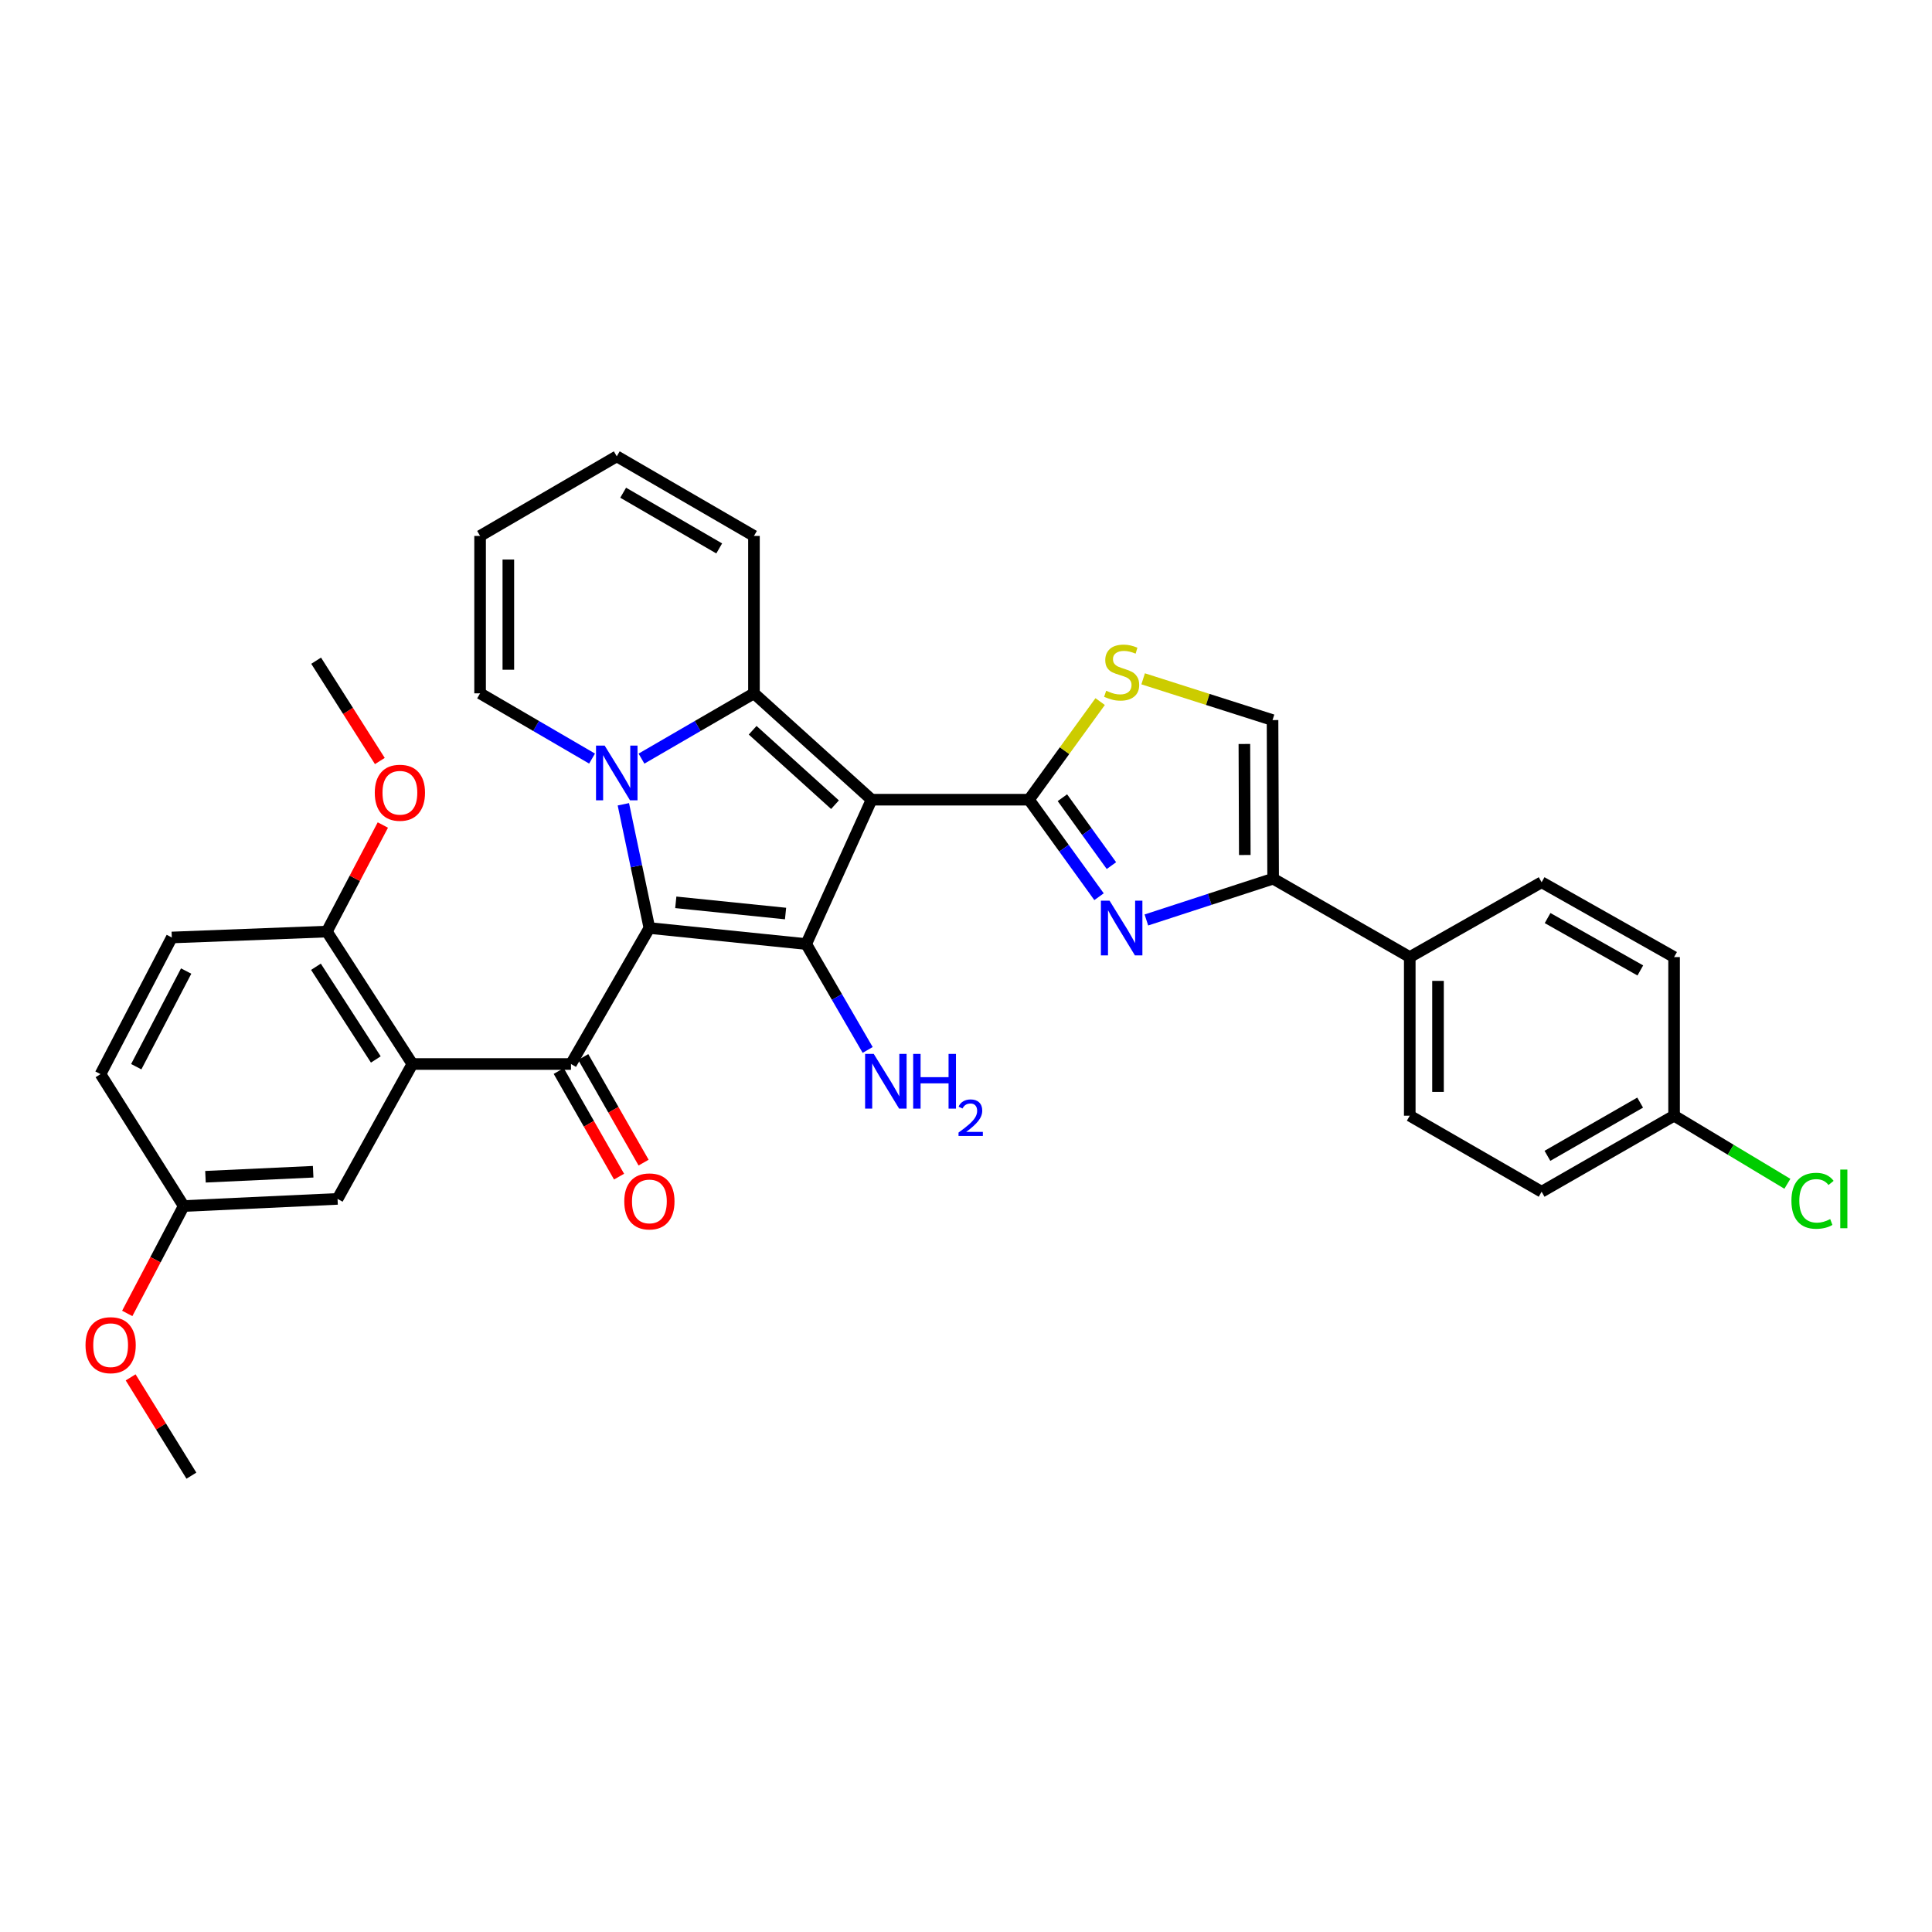 <?xml version='1.0' encoding='iso-8859-1'?>
<svg version='1.1' baseProfile='full'
              xmlns='http://www.w3.org/2000/svg'
                      xmlns:rdkit='http://www.rdkit.org/xml'
                      xmlns:xlink='http://www.w3.org/1999/xlink'
                  xml:space='preserve'
width='1000px' height='1000px' viewBox='0 0 1000 1000'>
<!-- END OF HEADER -->
<rect style='opacity:1.0;fill:#FFFFFF;stroke:none' width='1000' height='1000' x='0' y='0'> </rect>
<path class='bond-1' d='M 336.125,480.342 L 329.387,448.32' style='fill:none;fill-rule:evenodd;stroke:#000000;stroke-width:6px;stroke-linecap:butt;stroke-linejoin:miter;stroke-opacity:1' />
<path class='bond-1' d='M 329.387,448.32 L 322.648,416.298' style='fill:none;fill-rule:evenodd;stroke:#0000FF;stroke-width:6px;stroke-linecap:butt;stroke-linejoin:miter;stroke-opacity:1' />
<path class='bond-3' d='M 336.125,480.342 L 417.289,488.636' style='fill:none;fill-rule:evenodd;stroke:#000000;stroke-width:6px;stroke-linecap:butt;stroke-linejoin:miter;stroke-opacity:1' />
<path class='bond-3' d='M 349.786,467.041 L 406.601,472.846' style='fill:none;fill-rule:evenodd;stroke:#000000;stroke-width:6px;stroke-linecap:butt;stroke-linejoin:miter;stroke-opacity:1' />
<path class='bond-5' d='M 336.125,480.342 L 295.543,550.728' style='fill:none;fill-rule:evenodd;stroke:#000000;stroke-width:6px;stroke-linecap:butt;stroke-linejoin:miter;stroke-opacity:1' />
<path class='bond-0' d='M 451.13,413.921 L 417.289,488.636' style='fill:none;fill-rule:evenodd;stroke:#000000;stroke-width:6px;stroke-linecap:butt;stroke-linejoin:miter;stroke-opacity:1' />
<path class='bond-4' d='M 451.13,413.921 L 532.603,413.921' style='fill:none;fill-rule:evenodd;stroke:#000000;stroke-width:6px;stroke-linecap:butt;stroke-linejoin:miter;stroke-opacity:1' />
<path class='bond-33' d='M 451.13,413.921 L 390.248,358.872' style='fill:none;fill-rule:evenodd;stroke:#000000;stroke-width:6px;stroke-linecap:butt;stroke-linejoin:miter;stroke-opacity:1' />
<path class='bond-33' d='M 432.191,416.509 L 389.574,377.974' style='fill:none;fill-rule:evenodd;stroke:#000000;stroke-width:6px;stroke-linecap:butt;stroke-linejoin:miter;stroke-opacity:1' />
<path class='bond-2' d='M 332.03,392.663 L 361.139,375.767' style='fill:none;fill-rule:evenodd;stroke:#0000FF;stroke-width:6px;stroke-linecap:butt;stroke-linejoin:miter;stroke-opacity:1' />
<path class='bond-2' d='M 361.139,375.767 L 390.248,358.872' style='fill:none;fill-rule:evenodd;stroke:#000000;stroke-width:6px;stroke-linecap:butt;stroke-linejoin:miter;stroke-opacity:1' />
<path class='bond-11' d='M 306.45,392.638 L 277.472,375.755' style='fill:none;fill-rule:evenodd;stroke:#0000FF;stroke-width:6px;stroke-linecap:butt;stroke-linejoin:miter;stroke-opacity:1' />
<path class='bond-11' d='M 277.472,375.755 L 248.494,358.872' style='fill:none;fill-rule:evenodd;stroke:#000000;stroke-width:6px;stroke-linecap:butt;stroke-linejoin:miter;stroke-opacity:1' />
<path class='bond-12' d='M 390.248,358.872 L 390.248,277.398' style='fill:none;fill-rule:evenodd;stroke:#000000;stroke-width:6px;stroke-linecap:butt;stroke-linejoin:miter;stroke-opacity:1' />
<path class='bond-17' d='M 417.289,488.636 L 433.196,516.043' style='fill:none;fill-rule:evenodd;stroke:#000000;stroke-width:6px;stroke-linecap:butt;stroke-linejoin:miter;stroke-opacity:1' />
<path class='bond-17' d='M 433.196,516.043 L 449.103,543.45' style='fill:none;fill-rule:evenodd;stroke:#0000FF;stroke-width:6px;stroke-linecap:butt;stroke-linejoin:miter;stroke-opacity:1' />
<path class='bond-6' d='M 532.603,413.921 L 550.731,439.028' style='fill:none;fill-rule:evenodd;stroke:#000000;stroke-width:6px;stroke-linecap:butt;stroke-linejoin:miter;stroke-opacity:1' />
<path class='bond-6' d='M 550.731,439.028 L 568.858,464.134' style='fill:none;fill-rule:evenodd;stroke:#0000FF;stroke-width:6px;stroke-linecap:butt;stroke-linejoin:miter;stroke-opacity:1' />
<path class='bond-6' d='M 549.896,412.894 L 562.585,430.469' style='fill:none;fill-rule:evenodd;stroke:#000000;stroke-width:6px;stroke-linecap:butt;stroke-linejoin:miter;stroke-opacity:1' />
<path class='bond-6' d='M 562.585,430.469 L 575.274,448.043' style='fill:none;fill-rule:evenodd;stroke:#0000FF;stroke-width:6px;stroke-linecap:butt;stroke-linejoin:miter;stroke-opacity:1' />
<path class='bond-9' d='M 532.603,413.921 L 551.021,388.531' style='fill:none;fill-rule:evenodd;stroke:#000000;stroke-width:6px;stroke-linecap:butt;stroke-linejoin:miter;stroke-opacity:1' />
<path class='bond-9' d='M 551.021,388.531 L 569.439,363.14' style='fill:none;fill-rule:evenodd;stroke:#CCCC00;stroke-width:6px;stroke-linecap:butt;stroke-linejoin:miter;stroke-opacity:1' />
<path class='bond-7' d='M 295.543,550.728 L 213.444,550.728' style='fill:none;fill-rule:evenodd;stroke:#000000;stroke-width:6px;stroke-linecap:butt;stroke-linejoin:miter;stroke-opacity:1' />
<path class='bond-16' d='M 289.195,554.354 L 304.811,581.689' style='fill:none;fill-rule:evenodd;stroke:#000000;stroke-width:6px;stroke-linecap:butt;stroke-linejoin:miter;stroke-opacity:1' />
<path class='bond-16' d='M 304.811,581.689 L 320.428,609.024' style='fill:none;fill-rule:evenodd;stroke:#FF0000;stroke-width:6px;stroke-linecap:butt;stroke-linejoin:miter;stroke-opacity:1' />
<path class='bond-16' d='M 301.89,547.101 L 317.507,574.436' style='fill:none;fill-rule:evenodd;stroke:#000000;stroke-width:6px;stroke-linecap:butt;stroke-linejoin:miter;stroke-opacity:1' />
<path class='bond-16' d='M 317.507,574.436 L 333.123,601.771' style='fill:none;fill-rule:evenodd;stroke:#FF0000;stroke-width:6px;stroke-linecap:butt;stroke-linejoin:miter;stroke-opacity:1' />
<path class='bond-8' d='M 593.363,476.173 L 626.167,465.488' style='fill:none;fill-rule:evenodd;stroke:#0000FF;stroke-width:6px;stroke-linecap:butt;stroke-linejoin:miter;stroke-opacity:1' />
<path class='bond-8' d='M 626.167,465.488 L 658.972,454.804' style='fill:none;fill-rule:evenodd;stroke:#000000;stroke-width:6px;stroke-linecap:butt;stroke-linejoin:miter;stroke-opacity:1' />
<path class='bond-13' d='M 213.444,550.728 L 169.174,482.178' style='fill:none;fill-rule:evenodd;stroke:#000000;stroke-width:6px;stroke-linecap:butt;stroke-linejoin:miter;stroke-opacity:1' />
<path class='bond-13' d='M 194.521,548.378 L 163.532,500.393' style='fill:none;fill-rule:evenodd;stroke:#000000;stroke-width:6px;stroke-linecap:butt;stroke-linejoin:miter;stroke-opacity:1' />
<path class='bond-15' d='M 213.444,550.728 L 174.714,620.545' style='fill:none;fill-rule:evenodd;stroke:#000000;stroke-width:6px;stroke-linecap:butt;stroke-linejoin:miter;stroke-opacity:1' />
<path class='bond-14' d='M 658.972,454.804 L 729.69,495.386' style='fill:none;fill-rule:evenodd;stroke:#000000;stroke-width:6px;stroke-linecap:butt;stroke-linejoin:miter;stroke-opacity:1' />
<path class='bond-36' d='M 658.972,454.804 L 658.663,372.713' style='fill:none;fill-rule:evenodd;stroke:#000000;stroke-width:6px;stroke-linecap:butt;stroke-linejoin:miter;stroke-opacity:1' />
<path class='bond-36' d='M 644.304,442.545 L 644.088,385.082' style='fill:none;fill-rule:evenodd;stroke:#000000;stroke-width:6px;stroke-linecap:butt;stroke-linejoin:miter;stroke-opacity:1' />
<path class='bond-10' d='M 591.69,351.357 L 625.177,362.035' style='fill:none;fill-rule:evenodd;stroke:#CCCC00;stroke-width:6px;stroke-linecap:butt;stroke-linejoin:miter;stroke-opacity:1' />
<path class='bond-10' d='M 625.177,362.035 L 658.663,372.713' style='fill:none;fill-rule:evenodd;stroke:#000000;stroke-width:6px;stroke-linecap:butt;stroke-linejoin:miter;stroke-opacity:1' />
<path class='bond-18' d='M 248.494,358.872 L 248.494,277.398' style='fill:none;fill-rule:evenodd;stroke:#000000;stroke-width:6px;stroke-linecap:butt;stroke-linejoin:miter;stroke-opacity:1' />
<path class='bond-18' d='M 263.116,346.651 L 263.116,289.619' style='fill:none;fill-rule:evenodd;stroke:#000000;stroke-width:6px;stroke-linecap:butt;stroke-linejoin:miter;stroke-opacity:1' />
<path class='bond-34' d='M 390.248,277.398 L 319.237,236.199' style='fill:none;fill-rule:evenodd;stroke:#000000;stroke-width:6px;stroke-linecap:butt;stroke-linejoin:miter;stroke-opacity:1' />
<path class='bond-34' d='M 372.259,283.865 L 322.551,255.026' style='fill:none;fill-rule:evenodd;stroke:#000000;stroke-width:6px;stroke-linecap:butt;stroke-linejoin:miter;stroke-opacity:1' />
<path class='bond-20' d='M 169.174,482.178 L 88.927,485.241' style='fill:none;fill-rule:evenodd;stroke:#000000;stroke-width:6px;stroke-linecap:butt;stroke-linejoin:miter;stroke-opacity:1' />
<path class='bond-29' d='M 169.174,482.178 L 183.667,454.606' style='fill:none;fill-rule:evenodd;stroke:#000000;stroke-width:6px;stroke-linecap:butt;stroke-linejoin:miter;stroke-opacity:1' />
<path class='bond-29' d='M 183.667,454.606 L 198.16,427.033' style='fill:none;fill-rule:evenodd;stroke:#FF0000;stroke-width:6px;stroke-linecap:butt;stroke-linejoin:miter;stroke-opacity:1' />
<path class='bond-21' d='M 729.69,495.386 L 729.69,577.485' style='fill:none;fill-rule:evenodd;stroke:#000000;stroke-width:6px;stroke-linecap:butt;stroke-linejoin:miter;stroke-opacity:1' />
<path class='bond-21' d='M 744.312,507.701 L 744.312,565.17' style='fill:none;fill-rule:evenodd;stroke:#000000;stroke-width:6px;stroke-linecap:butt;stroke-linejoin:miter;stroke-opacity:1' />
<path class='bond-22' d='M 729.69,495.386 L 797.939,456.648' style='fill:none;fill-rule:evenodd;stroke:#000000;stroke-width:6px;stroke-linecap:butt;stroke-linejoin:miter;stroke-opacity:1' />
<path class='bond-23' d='M 174.714,620.545 L 95.084,624.241' style='fill:none;fill-rule:evenodd;stroke:#000000;stroke-width:6px;stroke-linecap:butt;stroke-linejoin:miter;stroke-opacity:1' />
<path class='bond-23' d='M 162.091,606.493 L 106.351,609.081' style='fill:none;fill-rule:evenodd;stroke:#000000;stroke-width:6px;stroke-linecap:butt;stroke-linejoin:miter;stroke-opacity:1' />
<path class='bond-19' d='M 248.494,277.398 L 319.237,236.199' style='fill:none;fill-rule:evenodd;stroke:#000000;stroke-width:6px;stroke-linecap:butt;stroke-linejoin:miter;stroke-opacity:1' />
<path class='bond-35' d='M 88.927,485.241 L 52.024,555.967' style='fill:none;fill-rule:evenodd;stroke:#000000;stroke-width:6px;stroke-linecap:butt;stroke-linejoin:miter;stroke-opacity:1' />
<path class='bond-35' d='M 96.355,502.613 L 70.523,552.122' style='fill:none;fill-rule:evenodd;stroke:#000000;stroke-width:6px;stroke-linecap:butt;stroke-linejoin:miter;stroke-opacity:1' />
<path class='bond-27' d='M 729.69,577.485 L 797.939,616.841' style='fill:none;fill-rule:evenodd;stroke:#000000;stroke-width:6px;stroke-linecap:butt;stroke-linejoin:miter;stroke-opacity:1' />
<path class='bond-26' d='M 797.939,456.648 L 866.505,495.386' style='fill:none;fill-rule:evenodd;stroke:#000000;stroke-width:6px;stroke-linecap:butt;stroke-linejoin:miter;stroke-opacity:1' />
<path class='bond-26' d='M 801.032,475.189 L 849.028,502.305' style='fill:none;fill-rule:evenodd;stroke:#000000;stroke-width:6px;stroke-linecap:butt;stroke-linejoin:miter;stroke-opacity:1' />
<path class='bond-25' d='M 95.084,624.241 L 52.024,555.967' style='fill:none;fill-rule:evenodd;stroke:#000000;stroke-width:6px;stroke-linecap:butt;stroke-linejoin:miter;stroke-opacity:1' />
<path class='bond-30' d='M 95.084,624.241 L 80.472,652.033' style='fill:none;fill-rule:evenodd;stroke:#000000;stroke-width:6px;stroke-linecap:butt;stroke-linejoin:miter;stroke-opacity:1' />
<path class='bond-30' d='M 80.472,652.033 L 65.861,679.826' style='fill:none;fill-rule:evenodd;stroke:#FF0000;stroke-width:6px;stroke-linecap:butt;stroke-linejoin:miter;stroke-opacity:1' />
<path class='bond-24' d='M 866.505,577.485 L 866.505,495.386' style='fill:none;fill-rule:evenodd;stroke:#000000;stroke-width:6px;stroke-linecap:butt;stroke-linejoin:miter;stroke-opacity:1' />
<path class='bond-28' d='M 866.505,577.485 L 895.827,595.106' style='fill:none;fill-rule:evenodd;stroke:#000000;stroke-width:6px;stroke-linecap:butt;stroke-linejoin:miter;stroke-opacity:1' />
<path class='bond-28' d='M 895.827,595.106 L 925.148,612.726' style='fill:none;fill-rule:evenodd;stroke:#00CC00;stroke-width:6px;stroke-linecap:butt;stroke-linejoin:miter;stroke-opacity:1' />
<path class='bond-37' d='M 866.505,577.485 L 797.939,616.841' style='fill:none;fill-rule:evenodd;stroke:#000000;stroke-width:6px;stroke-linecap:butt;stroke-linejoin:miter;stroke-opacity:1' />
<path class='bond-37' d='M 848.942,570.707 L 800.946,598.256' style='fill:none;fill-rule:evenodd;stroke:#000000;stroke-width:6px;stroke-linecap:butt;stroke-linejoin:miter;stroke-opacity:1' />
<path class='bond-31' d='M 196.608,393.9 L 180.121,367.938' style='fill:none;fill-rule:evenodd;stroke:#FF0000;stroke-width:6px;stroke-linecap:butt;stroke-linejoin:miter;stroke-opacity:1' />
<path class='bond-31' d='M 180.121,367.938 L 163.634,341.976' style='fill:none;fill-rule:evenodd;stroke:#000000;stroke-width:6px;stroke-linecap:butt;stroke-linejoin:miter;stroke-opacity:1' />
<path class='bond-32' d='M 67.618,712.925 L 83.345,738.363' style='fill:none;fill-rule:evenodd;stroke:#FF0000;stroke-width:6px;stroke-linecap:butt;stroke-linejoin:miter;stroke-opacity:1' />
<path class='bond-32' d='M 83.345,738.363 L 99.073,763.801' style='fill:none;fill-rule:evenodd;stroke:#000000;stroke-width:6px;stroke-linecap:butt;stroke-linejoin:miter;stroke-opacity:1' />
<path  class='atom-2' d='M 312.977 385.928
L 322.257 400.928
Q 323.177 402.408, 324.657 405.088
Q 326.137 407.768, 326.217 407.928
L 326.217 385.928
L 329.977 385.928
L 329.977 414.248
L 326.097 414.248
L 316.137 397.848
Q 314.977 395.928, 313.737 393.728
Q 312.537 391.528, 312.177 390.848
L 312.177 414.248
L 308.497 414.248
L 308.497 385.928
L 312.977 385.928
' fill='#0000FF'/>
<path  class='atom-7' d='M 574.301 466.182
L 583.581 481.182
Q 584.501 482.662, 585.981 485.342
Q 587.461 488.022, 587.541 488.182
L 587.541 466.182
L 591.301 466.182
L 591.301 494.502
L 587.421 494.502
L 577.461 478.102
Q 576.301 476.182, 575.061 473.982
Q 573.861 471.782, 573.501 471.102
L 573.501 494.502
L 569.821 494.502
L 569.821 466.182
L 574.301 466.182
' fill='#0000FF'/>
<path  class='atom-10' d='M 572.561 357.528
Q 572.881 357.648, 574.201 358.208
Q 575.521 358.768, 576.961 359.128
Q 578.441 359.448, 579.881 359.448
Q 582.561 359.448, 584.121 358.168
Q 585.681 356.848, 585.681 354.568
Q 585.681 353.008, 584.881 352.048
Q 584.121 351.088, 582.921 350.568
Q 581.721 350.048, 579.721 349.448
Q 577.201 348.688, 575.681 347.968
Q 574.201 347.248, 573.121 345.728
Q 572.081 344.208, 572.081 341.648
Q 572.081 338.088, 574.481 335.888
Q 576.921 333.688, 581.721 333.688
Q 585.001 333.688, 588.721 335.248
L 587.801 338.328
Q 584.401 336.928, 581.841 336.928
Q 579.081 336.928, 577.561 338.088
Q 576.041 339.208, 576.081 341.168
Q 576.081 342.688, 576.841 343.608
Q 577.641 344.528, 578.761 345.048
Q 579.921 345.568, 581.841 346.168
Q 584.401 346.968, 585.921 347.768
Q 587.441 348.568, 588.521 350.208
Q 589.641 351.808, 589.641 354.568
Q 589.641 358.488, 587.001 360.608
Q 584.401 362.688, 580.041 362.688
Q 577.521 362.688, 575.601 362.128
Q 573.721 361.608, 571.481 360.688
L 572.561 357.528
' fill='#CCCC00'/>
<path  class='atom-17' d='M 323.125 621.843
Q 323.125 615.043, 326.485 611.243
Q 329.845 607.443, 336.125 607.443
Q 342.405 607.443, 345.765 611.243
Q 349.125 615.043, 349.125 621.843
Q 349.125 628.723, 345.725 632.643
Q 342.325 636.523, 336.125 636.523
Q 329.885 636.523, 326.485 632.643
Q 323.125 628.763, 323.125 621.843
M 336.125 633.323
Q 340.445 633.323, 342.765 630.443
Q 345.125 627.523, 345.125 621.843
Q 345.125 616.283, 342.765 613.483
Q 340.445 610.643, 336.125 610.643
Q 331.805 610.643, 329.445 613.443
Q 327.125 616.243, 327.125 621.843
Q 327.125 627.563, 329.445 630.443
Q 331.805 633.323, 336.125 633.323
' fill='#FF0000'/>
<path  class='atom-18' d='M 452.253 545.503
L 461.533 560.503
Q 462.453 561.983, 463.933 564.663
Q 465.413 567.343, 465.493 567.503
L 465.493 545.503
L 469.253 545.503
L 469.253 573.823
L 465.373 573.823
L 455.413 557.423
Q 454.253 555.503, 453.013 553.303
Q 451.813 551.103, 451.453 550.423
L 451.453 573.823
L 447.773 573.823
L 447.773 545.503
L 452.253 545.503
' fill='#0000FF'/>
<path  class='atom-18' d='M 472.653 545.503
L 476.493 545.503
L 476.493 557.543
L 490.973 557.543
L 490.973 545.503
L 494.813 545.503
L 494.813 573.823
L 490.973 573.823
L 490.973 560.743
L 476.493 560.743
L 476.493 573.823
L 472.653 573.823
L 472.653 545.503
' fill='#0000FF'/>
<path  class='atom-18' d='M 496.186 572.83
Q 496.873 571.061, 498.509 570.084
Q 500.146 569.081, 502.417 569.081
Q 505.241 569.081, 506.825 570.612
Q 508.409 572.143, 508.409 574.862
Q 508.409 577.634, 506.35 580.222
Q 504.317 582.809, 500.093 585.871
L 508.726 585.871
L 508.726 587.983
L 496.133 587.983
L 496.133 586.214
Q 499.618 583.733, 501.677 581.885
Q 503.763 580.037, 504.766 578.374
Q 505.769 576.71, 505.769 574.994
Q 505.769 573.199, 504.872 572.196
Q 503.974 571.193, 502.417 571.193
Q 500.912 571.193, 499.909 571.8
Q 498.905 572.407, 498.193 573.754
L 496.186 572.83
' fill='#0000FF'/>
<path  class='atom-29' d='M 927.238 621.525
Q 927.238 614.485, 930.518 610.805
Q 933.838 607.085, 940.118 607.085
Q 945.958 607.085, 949.078 611.205
L 946.438 613.365
Q 944.158 610.365, 940.118 610.365
Q 935.838 610.365, 933.558 613.245
Q 931.318 616.085, 931.318 621.525
Q 931.318 627.125, 933.638 630.005
Q 935.998 632.885, 940.558 632.885
Q 943.678 632.885, 947.318 631.005
L 948.438 634.005
Q 946.958 634.965, 944.718 635.525
Q 942.478 636.085, 939.998 636.085
Q 933.838 636.085, 930.518 632.325
Q 927.238 628.565, 927.238 621.525
' fill='#00CC00'/>
<path  class='atom-29' d='M 952.518 605.365
L 956.198 605.365
L 956.198 635.725
L 952.518 635.725
L 952.518 605.365
' fill='#00CC00'/>
<path  class='atom-30' d='M 193.986 410.321
Q 193.986 403.521, 197.346 399.721
Q 200.706 395.921, 206.986 395.921
Q 213.266 395.921, 216.626 399.721
Q 219.986 403.521, 219.986 410.321
Q 219.986 417.201, 216.586 421.121
Q 213.186 425.001, 206.986 425.001
Q 200.746 425.001, 197.346 421.121
Q 193.986 417.241, 193.986 410.321
M 206.986 421.801
Q 211.306 421.801, 213.626 418.921
Q 215.986 416.001, 215.986 410.321
Q 215.986 404.761, 213.626 401.961
Q 211.306 399.121, 206.986 399.121
Q 202.666 399.121, 200.306 401.921
Q 197.986 404.721, 197.986 410.321
Q 197.986 416.041, 200.306 418.921
Q 202.666 421.801, 206.986 421.801
' fill='#FF0000'/>
<path  class='atom-31' d='M 44.264 696.258
Q 44.264 689.458, 47.624 685.658
Q 50.984 681.858, 57.264 681.858
Q 63.544 681.858, 66.904 685.658
Q 70.264 689.458, 70.264 696.258
Q 70.264 703.138, 66.864 707.058
Q 63.464 710.938, 57.264 710.938
Q 51.024 710.938, 47.624 707.058
Q 44.264 703.178, 44.264 696.258
M 57.264 707.738
Q 61.584 707.738, 63.904 704.858
Q 66.264 701.938, 66.264 696.258
Q 66.264 690.698, 63.904 687.898
Q 61.584 685.058, 57.264 685.058
Q 52.944 685.058, 50.584 687.858
Q 48.264 690.658, 48.264 696.258
Q 48.264 701.978, 50.584 704.858
Q 52.944 707.738, 57.264 707.738
' fill='#FF0000'/>
</svg>
